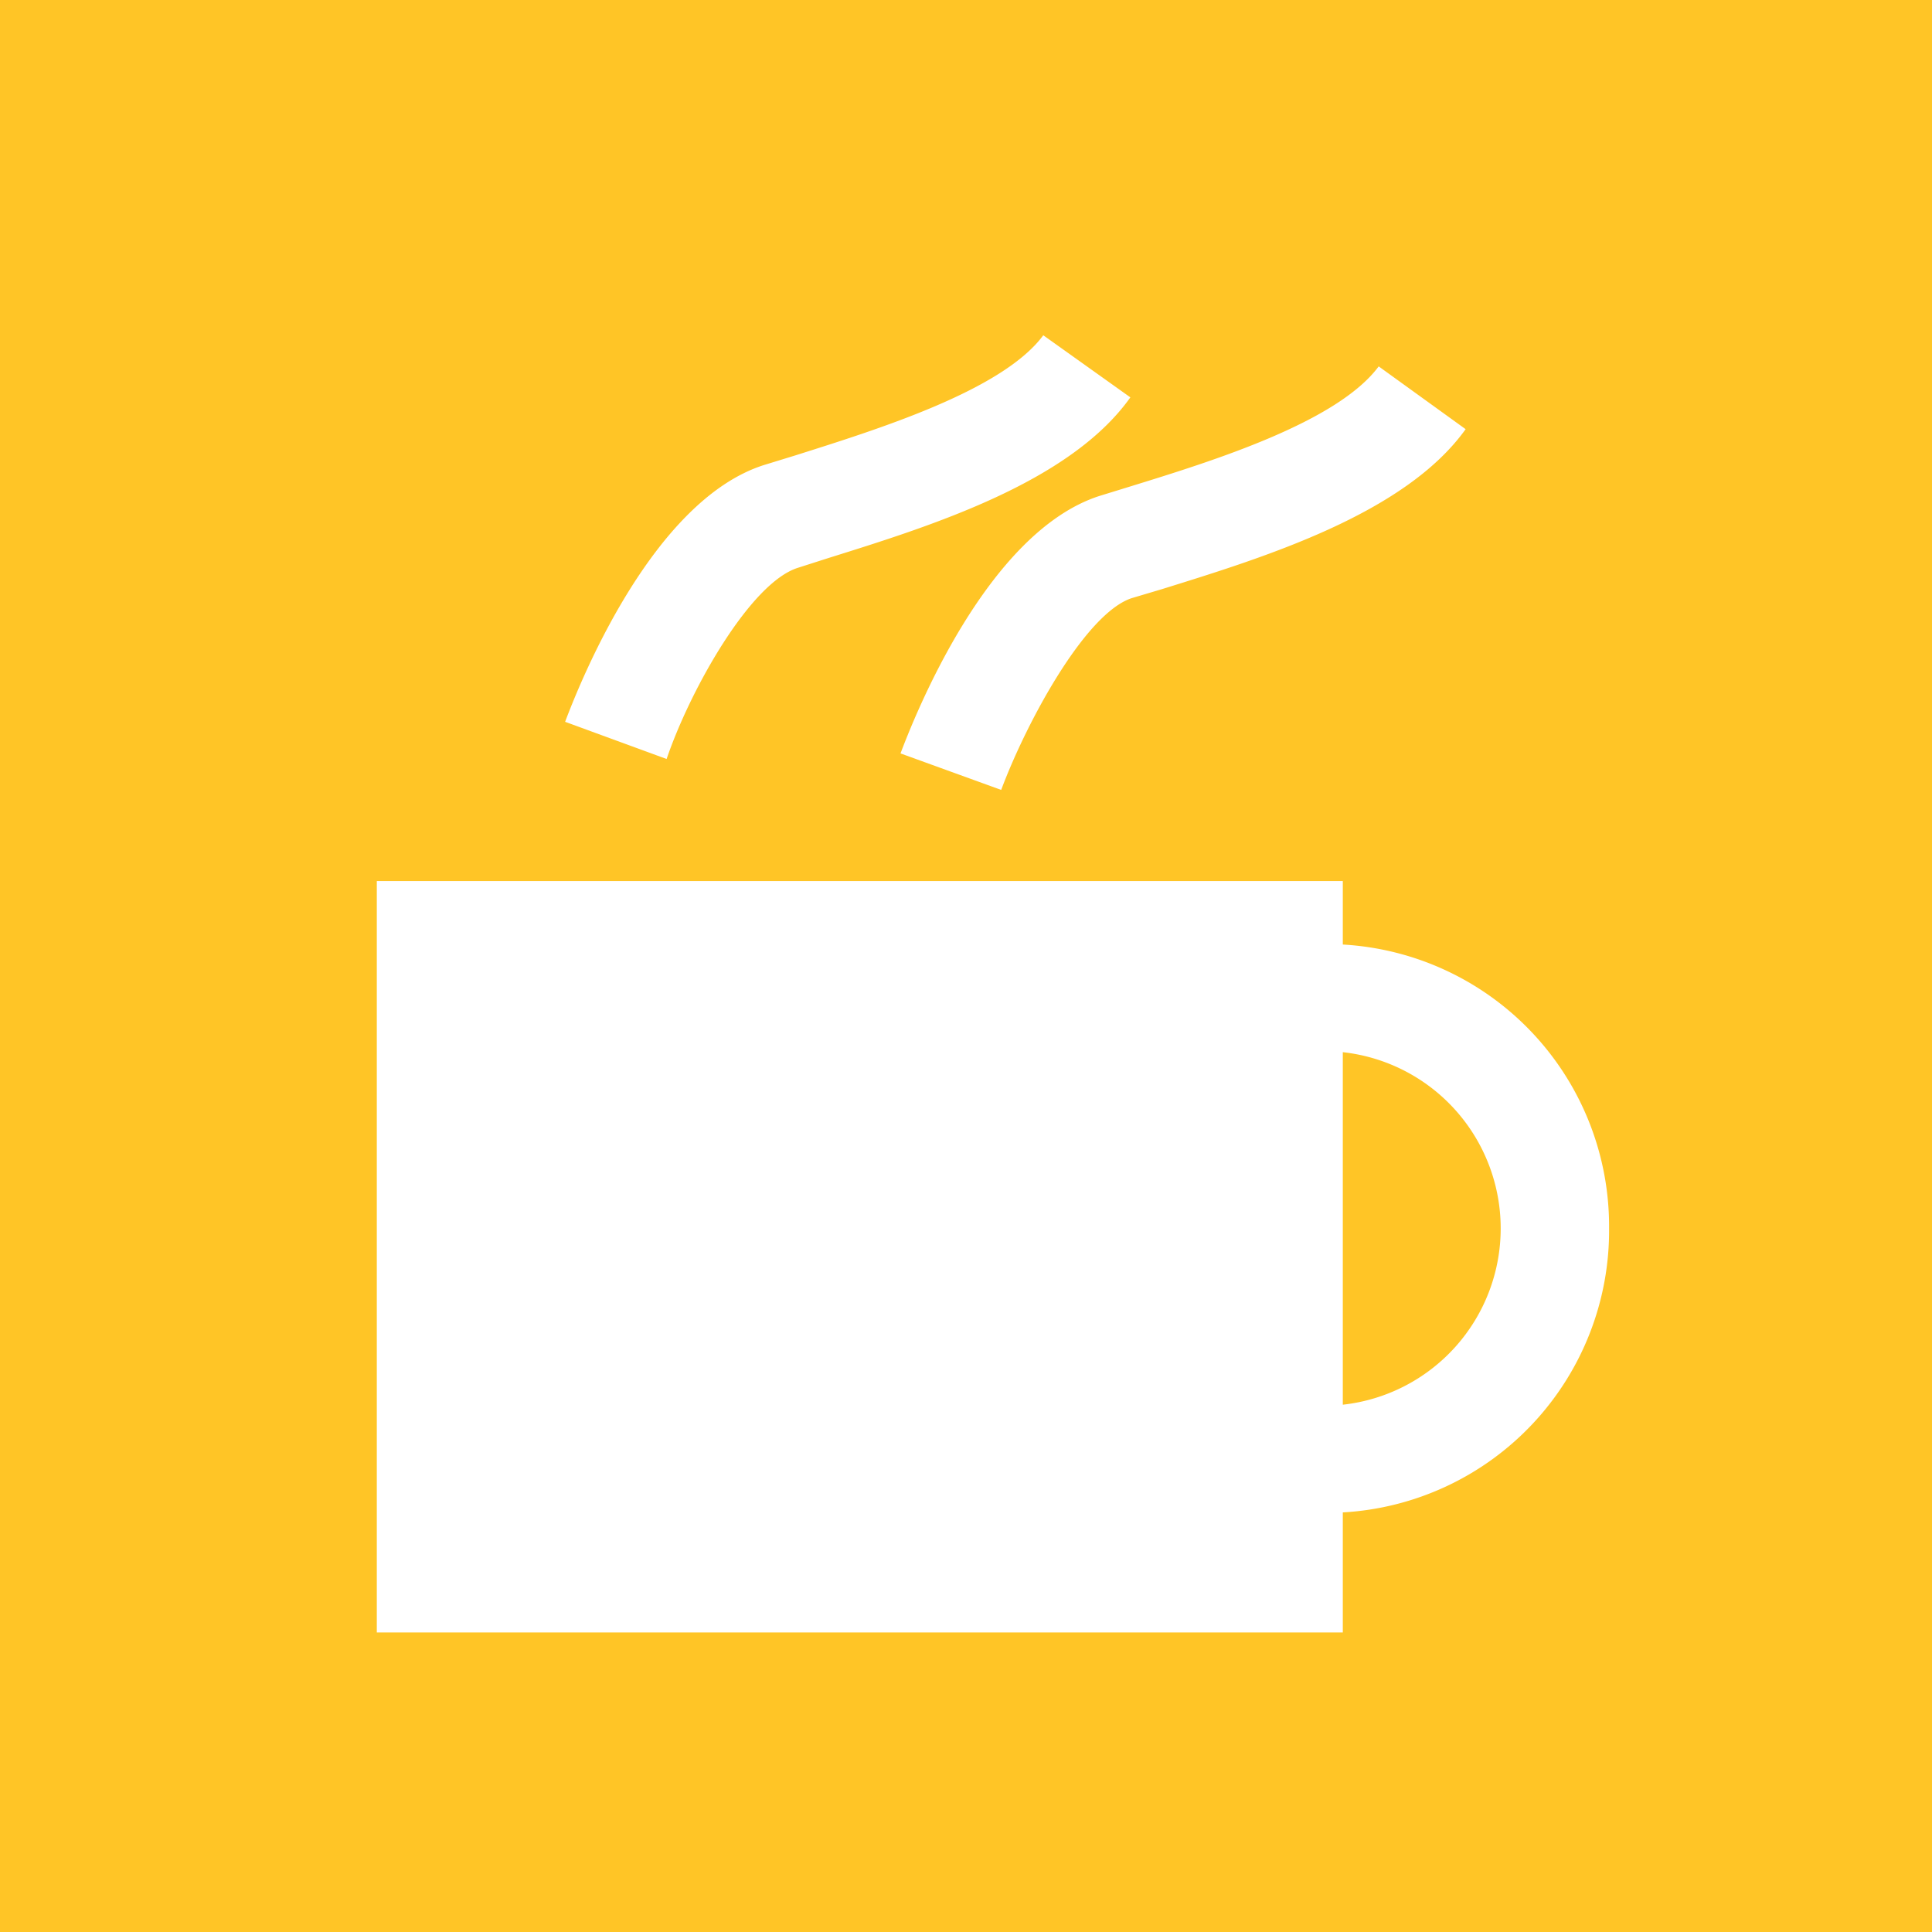 <svg viewBox="0 0 28 28" xmlns="http://www.w3.org/2000/svg">
  <path d="m0 0v28h28v-28z" fill="#ffc526"/>
  <path d="m15.12 4.859c-0.59 0.8-2.39 1.36-3.59 1.74l-0.459 0.141c-1.63 0.52-2.681 3.191-2.881 3.721l1.471 0.539c0.34-1 1.21-2.55 1.9-2.77l0.44-0.141c1.47-0.46 3.501-1.09 4.381-2.33l-1.262-0.9zm4.861 0.451c-0.6 0.81-2.4 1.37-3.6 1.74l-0.451 0.139c-1.63 0.53-2.679 3.2-2.879 3.73l1.459 0.529c0.37-0.99 1.221-2.559 1.891-2.779l0.44-0.131c1.48-0.46 3.52-1.088 4.4-2.318l-1.26-0.91zm-14.52 7.459v10.89h14v-1.74a4.09 4.09 0 0 0 3.859-4.119 4.09 4.09 0 0 0-3.859-4.111v-0.92h-14zm14 2.48a2.57 2.57 0 0 1 0 5.109v-5.109z" fill="#fff"/>
</svg>